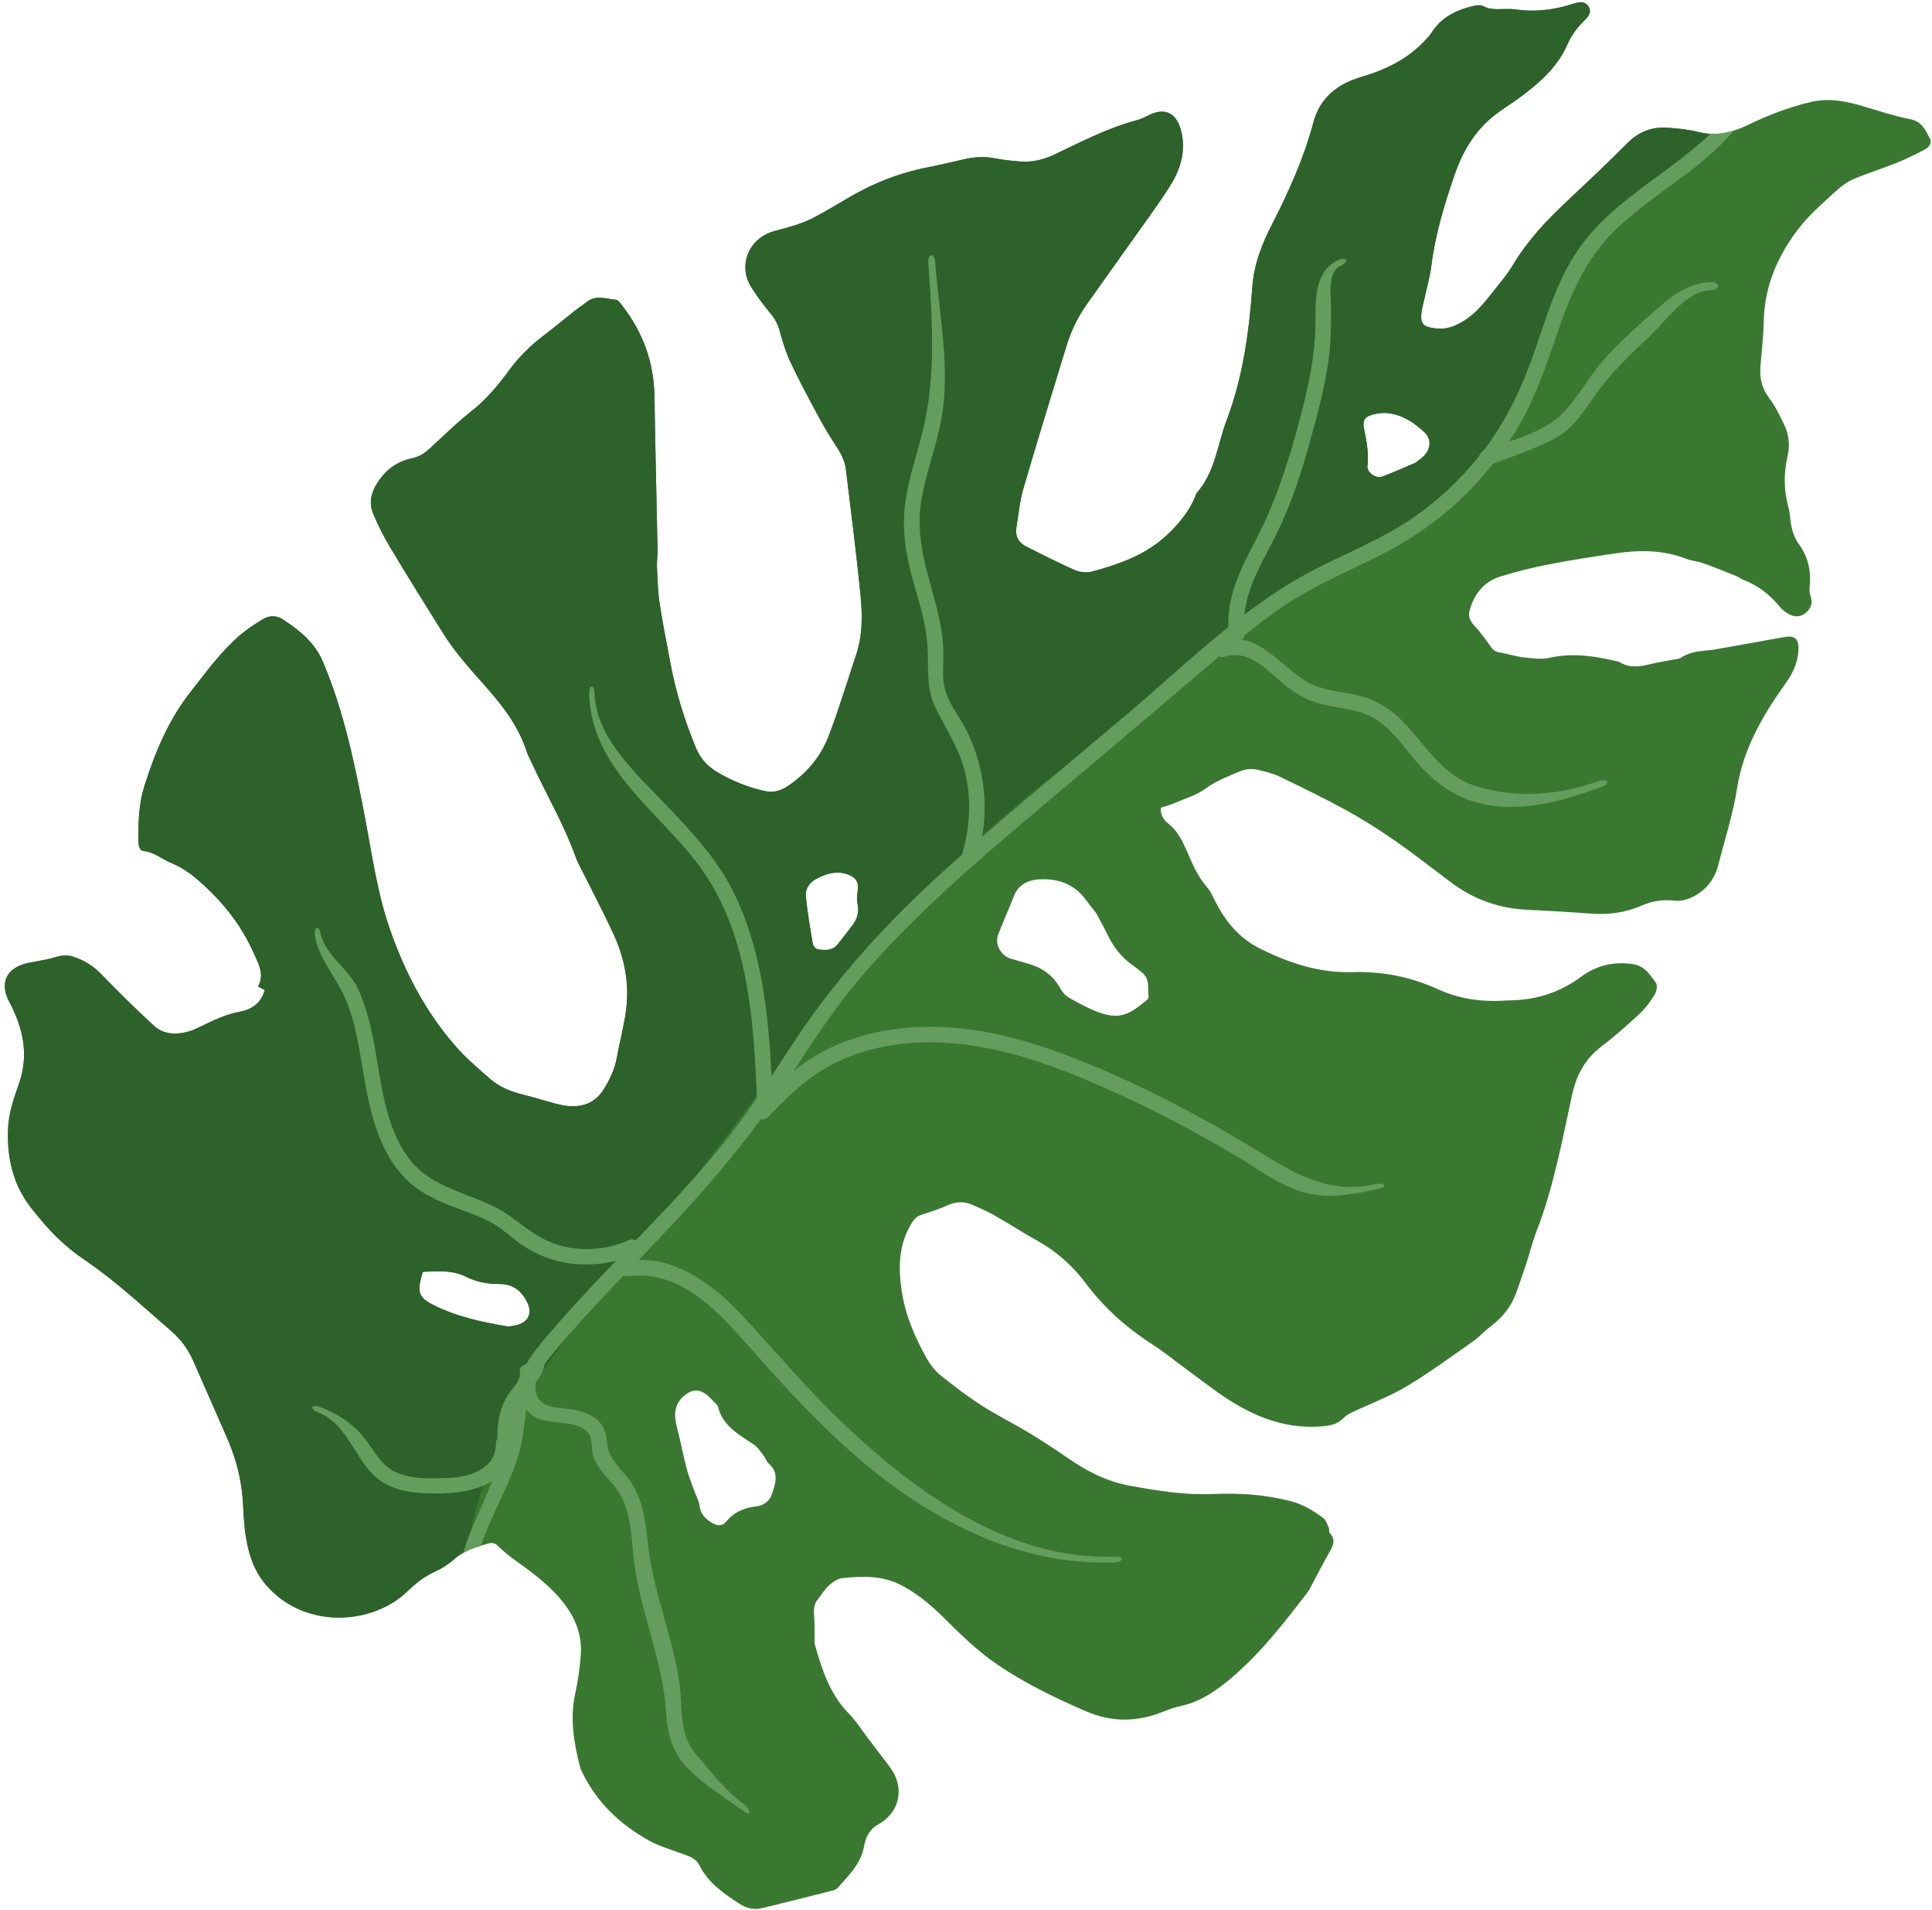 <?xml version="1.0" encoding="UTF-8"?>
<!DOCTYPE svg PUBLIC '-//W3C//DTD SVG 1.0//EN'
          'http://www.w3.org/TR/2001/REC-SVG-20010904/DTD/svg10.dtd'>
<svg height="490.7" preserveAspectRatio="xMidYMid meet" version="1.0" viewBox="1.3 7.0 496.5 490.7" width="496.5" xmlns="http://www.w3.org/2000/svg" xmlns:xlink="http://www.w3.org/1999/xlink" zoomAndPan="magnify"
><g
  ><g id="change1_1"
    ><path d="M 497.285 42.664 C 496.156 40.477 495.254 38.195 492.121 37.598 C 487.801 36.777 483.637 35.285 479.398 34.094 C 475.297 32.934 471.141 32.168 466.812 33.164 C 461.172 34.473 455.812 36.543 450.574 39.066 C 449.383 39.645 448.176 40.145 446.941 40.523 C 445.418 41.008 443.863 41.32 442.273 41.387 C 441.793 41.402 441.309 41.402 440.824 41.379 C 439.875 41.328 438.906 41.191 437.918 40.941 C 435.34 40.297 432.641 40.023 429.973 39.82 C 425.887 39.508 422.422 40.82 419.414 43.875 C 414.371 48.984 409.109 53.883 403.891 58.812 C 398.707 63.695 393.84 68.812 390.191 74.953 C 389.191 76.621 388 78.199 386.766 79.715 C 383.785 83.375 381.223 87.34 376.863 89.82 C 374.59 91.109 372.578 91.684 370.078 91.367 C 367.039 90.98 366.25 90.207 366.613 87.188 C 366.742 86.098 367.082 85.027 367.316 83.945 C 367.938 81.062 368.766 78.199 369.137 75.293 C 370.152 67.203 372.52 59.426 375.172 51.73 C 377.098 46.156 380.055 41.086 384.672 37.18 C 386.801 35.375 389.246 33.957 391.512 32.305 C 396.688 28.52 401.512 24.383 404.121 18.383 C 405.074 16.195 406.395 14.383 408.031 12.699 C 409.129 11.57 410.586 10.387 409.527 8.672 C 408.508 7.02 406.812 7.574 405.266 8.066 C 400.488 9.59 395.652 10.129 390.715 9.422 C 389.805 9.285 388.867 9.316 387.941 9.324 C 386.105 9.332 384.285 9.566 382.543 8.598 C 381.852 8.211 380.707 8.355 379.844 8.559 C 375.559 9.582 371.754 11.395 369.266 15.297 C 368.668 16.223 367.879 17.043 367.098 17.84 C 362.664 22.379 357.18 25.004 351.176 26.762 C 345.066 28.551 340.531 32.062 338.824 38.461 C 336.363 47.703 332.426 56.398 328.059 64.906 C 325.48 69.926 323.535 75.105 323.137 80.684 C 322.289 92.359 320.719 103.938 316.512 115.023 C 314.145 121.277 313.609 128.254 308.883 133.605 L 308.734 133.832 C 307.164 138.168 304.277 141.633 300.93 144.711 C 295.602 149.594 288.984 151.93 282.219 153.789 C 280.793 154.188 278.953 154.098 277.625 153.516 C 273.348 151.672 269.215 149.504 265.039 147.434 C 262.992 146.418 262.137 144.719 262.508 142.469 C 263.062 139.109 263.379 135.684 264.328 132.43 C 267.867 120.277 271.621 108.191 275.305 96.082 C 276.473 92.254 278.156 88.645 280.477 85.348 C 284.496 79.637 288.582 73.988 292.613 68.281 C 295.73 63.883 298.945 59.531 301.848 54.996 C 304.488 50.859 306.004 46.43 305.012 41.395 C 303.941 35.973 300.75 34.527 296.602 36.566 C 295.602 37.066 294.578 37.582 293.516 37.863 C 286.07 39.84 279.254 43.375 272.355 46.672 C 269.363 48.098 266.398 48.766 263.199 48.477 C 261.27 48.309 259.324 48.129 257.441 47.75 C 254.766 47.211 252.121 47.227 249.445 47.84 C 246.176 48.59 242.91 49.355 239.633 50.008 C 232.148 51.48 225.184 54.285 218.633 58.227 C 215.992 59.812 213.316 61.367 210.602 62.82 C 207.363 64.551 203.84 65.422 200.32 66.371 C 193.68 68.176 190.836 75.203 194.406 80.852 C 195.91 83.223 197.613 85.484 199.398 87.652 C 200.473 88.949 201.188 90.297 201.641 91.922 C 202.391 94.633 203.188 97.363 204.371 99.895 C 206.578 104.582 209.023 109.16 211.473 113.719 C 212.84 116.273 214.324 118.773 215.918 121.188 C 217.238 123.188 218.402 125.211 218.691 127.637 C 219.973 138.434 221.406 149.215 222.453 160.035 C 222.945 165.109 222.984 170.285 221.293 175.312 C 218.973 182.242 216.887 189.242 214.273 196.07 C 212.223 201.445 208.547 205.777 203.633 209.051 C 201.777 210.281 199.949 210.695 197.828 210.242 C 193.469 209.301 189.441 207.648 185.621 205.383 C 183.066 203.859 181.246 201.832 180.145 199.156 C 177.258 192.16 175.012 184.957 173.609 177.488 C 172.656 172.379 171.609 167.277 170.828 162.145 C 170.367 159.094 170.281 155.965 170.137 152.863 C 170.062 151.316 170.312 149.746 170.281 148.191 C 170.031 135.09 169.684 121.996 169.492 108.902 C 169.352 100.047 166.5 92.27 161.109 85.406 C 160.668 84.848 160.105 84.059 159.523 84.012 C 157.051 83.801 154.496 82.68 152.102 84.574 C 151.078 85.391 149.969 86.09 148.941 86.895 C 146.301 88.98 143.738 91.148 141.055 93.18 C 137.68 95.742 134.664 98.676 132.191 102.066 C 129.316 105.992 126.277 109.648 122.387 112.703 C 118.582 115.703 115.141 119.156 111.539 122.414 C 110.273 123.559 108.895 124.402 107.164 124.75 C 104.047 125.387 101.395 127 99.422 129.473 C 97.172 132.27 95.738 135.441 97.188 138.949 C 98.398 141.883 99.84 144.75 101.469 147.473 C 105.957 154.961 110.574 162.363 115.207 169.762 C 116.504 171.832 117.953 173.828 119.5 175.73 C 121.668 178.414 123.965 181 126.262 183.578 C 130.699 188.574 134.68 193.844 136.742 200.34 C 137.02 201.203 137.484 201.992 137.863 202.82 C 141.629 210.992 146.219 218.762 149.273 227.277 C 149.699 228.469 150.328 229.59 150.895 230.727 C 153.609 236.18 156.469 241.562 159.016 247.09 C 161.797 253.133 163.062 259.59 162.23 266.301 C 161.715 270.473 160.555 274.582 159.82 278.75 C 159.305 281.625 158.105 284.148 156.59 286.652 C 154.574 290.008 151.668 291.367 147.961 291.223 C 146.59 291.164 145.223 290.859 143.891 290.516 C 141.137 289.797 138.43 288.895 135.656 288.227 C 132.555 287.477 129.66 286.289 127.301 284.242 C 124.141 281.504 120.934 278.758 118.211 275.613 C 110.547 266.793 105.238 256.551 101.426 245.551 C 98.227 236.324 96.914 226.602 95.086 217.012 C 92.484 203.395 89.711 189.816 84.266 176.988 C 82.152 172.016 78.246 168.93 73.941 166.125 C 72.363 165.105 70.551 165.07 68.922 166.055 C 66.852 167.312 64.789 168.641 62.969 170.203 C 58.035 174.426 54.305 179.664 50.316 184.715 C 44.59 191.977 41.195 200.219 38.457 208.785 C 36.98 213.41 36.805 218.203 36.867 222.98 C 36.887 224.117 37.047 225.551 38.262 225.672 C 40.883 225.93 42.742 227.633 44.984 228.574 C 47.23 229.523 49.422 230.812 51.293 232.359 C 57.801 237.77 63.09 244.156 66.547 251.973 C 67.762 254.715 69.324 257.316 67.633 260.496 C 68.344 260.852 68.867 261.109 69.348 261.352 C 68.406 264.723 66.055 266.371 62.918 266.953 C 59.383 267.605 56.199 269.129 53 270.684 C 51.992 271.176 50.977 271.684 49.906 271.988 C 46.602 272.949 43.34 272.859 40.785 270.48 C 36.258 266.273 31.801 261.98 27.547 257.516 C 25.387 255.262 22.961 253.676 20.004 252.773 C 18.457 252.297 16.941 252.473 15.371 252.973 C 13.809 253.473 12.156 253.707 10.535 254.043 C 9.547 254.254 8.523 254.375 7.547 254.664 C 2.664 256.105 1.328 259.934 3.648 264.324 C 7.137 270.918 8.844 277.82 6.184 285.414 C 4.938 288.969 3.633 292.68 3.414 296.363 C 2.953 304.027 4.531 311.324 9.391 317.477 C 11.473 320.109 13.656 322.688 16.055 325.039 C 18.191 327.117 20.559 329.027 23.043 330.703 C 31.074 336.145 38.109 342.754 45.395 349.066 C 47.746 351.105 49.609 353.621 50.883 356.473 C 53.773 362.953 56.555 369.473 59.438 375.941 C 61.871 381.395 63.402 387.07 63.734 393.09 C 63.863 395.465 63.977 397.844 64.258 400.203 C 64.887 405.352 66.254 410.289 69.703 414.266 C 79.633 425.715 97.059 424.543 106.027 415.828 C 108.121 413.797 110.348 412.039 113.047 410.812 C 114.805 410.02 116.535 408.945 117.969 407.648 C 118.719 406.973 119.516 406.422 120.348 405.965 C 120.727 405.754 121.113 405.562 121.508 405.383 C 122.586 404.895 123.715 404.508 124.859 404.152 C 125.398 403.98 125.945 403.82 126.496 403.652 C 127.512 403.336 128.379 403.32 129.258 404.191 C 130.578 405.504 132.039 406.707 133.562 407.793 C 138.152 411.09 142.691 414.387 146.203 418.93 C 149.242 422.852 150.887 427.148 150.562 432.094 C 150.336 435.473 149.828 438.863 149.113 442.191 C 147.703 448.711 148.812 454.945 150.402 461.16 C 150.555 461.766 150.902 462.328 151.184 462.891 C 154.898 470.266 160.652 475.711 167.773 479.73 C 170.367 481.199 173.309 482.109 176.145 483.125 C 178.062 483.809 180.039 484.301 181.055 486.289 C 183.367 490.875 187.449 493.648 191.625 496.309 C 193.309 497.379 195.227 497.734 197.219 497.25 C 203.18 495.801 209.145 494.293 215.098 492.785 C 215.621 492.648 216.242 492.445 216.578 492.066 C 219.383 488.863 222.543 485.902 223.34 481.422 C 223.75 479.152 224.719 477.008 226.988 475.762 C 232.188 472.906 233.652 467.203 230.824 462.285 C 230.195 461.191 229.367 460.211 228.602 459.191 C 227.184 457.309 225.75 455.43 224.316 453.555 C 222.719 451.457 221.324 449.18 219.488 447.316 C 214.621 442.379 212.559 436.102 210.746 429.668 C 210.602 429.16 210.664 428.59 210.648 428.051 C 210.609 425.945 210.68 423.844 210.496 421.766 C 210.367 420.309 210.562 419.051 211.496 417.883 C 212.43 416.723 213.203 415.398 214.281 414.406 C 215.211 413.555 216.426 412.629 217.578 412.5 C 222.883 411.887 228.207 411.789 233.023 414.344 C 236.988 416.445 240.406 419.25 243.613 422.434 C 247.988 426.777 252.453 431.176 257.535 434.641 C 264.684 439.508 272.539 443.312 280.566 446.754 C 287.012 449.508 293.418 449.477 299.984 446.883 C 301.461 446.301 302.957 445.707 304.496 445.391 C 309.922 444.27 314.277 441.129 318.285 437.664 C 325.586 431.34 331.477 423.73 337.324 416.117 C 337.719 415.602 337.992 415.004 338.301 414.434 C 339.789 411.652 341.227 408.848 342.773 406.109 C 343.762 404.352 344.785 402.699 343.035 400.871 C 342.777 400.605 342.973 399.969 342.797 399.574 C 342.387 398.688 342.094 397.574 341.379 397.043 C 338.895 395.199 336.27 393.562 333.184 392.75 C 326.613 391.008 319.871 390.566 313.102 390.855 C 305.785 391.18 298.762 390.027 291.652 388.727 C 285.645 387.633 280.598 384.988 275.758 381.645 C 272.461 379.363 269.094 377.164 265.66 375.094 C 261.672 372.688 257.465 370.621 253.559 368.109 C 249.883 365.738 246.395 363.09 243 360.344 C 241.551 359.172 240.324 357.57 239.414 355.934 C 236.395 350.527 233.953 344.926 233.02 338.633 C 232.121 332.559 232.219 326.84 235.555 321.309 C 236.25 320.164 236.949 319.488 238.176 319.094 C 240.383 318.379 242.613 317.668 244.734 316.719 C 246.941 315.719 249.043 315.613 251.172 316.555 C 253.016 317.371 254.887 318.152 256.625 319.141 C 260.438 321.309 264.121 323.695 267.945 325.828 C 272.902 328.594 277.004 332.277 280.355 336.758 C 285.047 343.02 290.766 348.117 297.352 352.363 C 300.566 354.438 303.539 356.867 306.625 359.125 C 310.008 361.598 313.305 364.211 316.824 366.488 C 324.344 371.363 332.465 374.402 341.836 373.395 C 343.684 373.191 345.246 372.719 346.566 371.34 C 347.121 370.762 347.863 370.301 348.598 369.953 C 353.312 367.715 358.258 365.887 362.723 363.234 C 368.645 359.703 374.215 355.578 379.867 351.633 C 381.473 350.512 382.785 348.996 384.352 347.82 C 387.355 345.57 389.609 342.801 390.891 339.309 C 391.809 336.789 392.68 334.25 393.52 331.703 C 394.414 328.988 395.082 326.184 396.113 323.52 C 400.535 312.148 402.703 300.246 405.273 288.469 C 406.449 283.035 408.738 278.926 413.172 275.598 C 416.523 273.086 419.656 270.258 422.719 267.395 C 424.203 266.012 425.449 264.316 426.508 262.594 C 427.016 261.758 427.328 260.152 426.859 259.523 C 425.348 257.484 424 255.18 420.973 254.723 C 416.121 253.98 411.641 255.004 407.75 257.879 C 402.086 262.062 395.871 264.02 388.973 264.027 C 388.328 264.027 387.684 264.109 387.031 264.141 C 381.383 264.383 375.969 263.512 370.867 261.184 C 363.914 258.008 356.621 256.52 348.848 256.77 C 340.289 257.043 332.395 254.359 325.004 250.668 C 319.688 248.016 315.938 243.449 313.352 238.039 C 312.812 236.898 312.207 235.738 311.379 234.793 C 308.93 232.016 307.613 228.598 306.148 225.309 C 305.012 222.766 303.812 220.379 301.59 218.656 C 300.281 217.641 299.543 216.414 299.598 214.539 C 300.84 214.117 302.098 213.789 303.281 213.281 C 305.926 212.145 308.816 211.297 311.09 209.629 C 313.805 207.633 316.793 206.52 319.781 205.246 C 321.402 204.562 323.039 204.395 324.688 204.82 C 326.465 205.277 328.309 205.656 329.938 206.445 C 335.695 209.219 341.473 212.016 347.074 215.078 C 351.395 217.445 355.582 220.082 359.621 222.887 C 364.559 226.316 369.289 230.039 374.102 233.648 C 379.797 237.938 386.211 240.355 393.453 240.727 C 398.91 241.008 404.355 241.289 409.797 241.715 C 414.402 242.086 418.812 241.578 423.141 239.691 C 425.871 238.5 428.746 238.035 431.816 238.43 C 433.402 238.629 435.348 237.992 436.828 237.172 C 439.98 235.438 442.012 232.66 442.895 229.172 C 444.555 222.645 446.676 216.164 447.707 209.559 C 449.301 199.254 454.418 190.637 460.34 182.348 C 462.281 179.633 463.387 176.891 463.492 173.676 C 463.57 171.141 462.41 170.203 459.922 170.664 C 453.902 171.773 447.867 172.824 441.84 173.895 C 441.383 173.977 440.922 174.016 440.453 174.055 C 437.957 174.289 435.469 174.516 433.262 176.004 C 432.762 176.344 432.027 176.344 431.391 176.465 C 429.473 176.844 427.539 177.117 425.645 177.586 C 422.871 178.262 420.176 178.754 417.586 177.156 C 417.219 176.934 416.719 176.883 416.273 176.777 C 410.762 175.496 405.266 174.723 399.52 176.004 C 397.418 176.48 395.105 176.148 392.93 175.91 C 390.836 175.668 388.805 175.008 386.727 174.645 C 385.75 174.477 385.105 174.137 384.52 173.297 C 383.133 171.301 381.656 169.336 380.016 167.547 C 378.969 166.402 378.598 165.223 378.988 163.805 C 380.145 159.609 382.641 156.434 386.902 155.121 C 390.98 153.855 395.152 152.824 399.344 152.012 C 405 150.906 410.707 150.02 416.402 149.184 C 422.633 148.262 428.785 148.262 434.711 150.602 C 436.062 151.133 437.602 151.211 438.98 151.703 C 441.816 152.711 444.613 153.84 447.398 154.961 C 448.078 155.23 448.656 155.73 449.336 155.988 C 453.129 157.426 456.152 159.824 458.684 162.902 C 459.301 163.66 460.133 164.305 460.992 164.781 C 462.469 165.594 464.078 165.586 465.41 164.41 C 466.676 163.309 467.27 161.922 466.594 160.195 C 466.312 159.488 466.289 158.609 466.367 157.828 C 466.797 153.824 465.988 150.164 463.668 146.918 C 462.363 145.09 461.711 143.043 461.438 140.836 C 461.301 139.648 461.219 138.449 460.906 137.312 C 459.703 133 459.664 128.668 460.672 124.258 C 461.309 121.48 461.074 118.738 459.852 116.211 C 458.703 113.848 457.578 111.406 455.996 109.328 C 454.105 106.828 453.453 104.18 453.711 101.133 C 454.031 97.289 454.484 93.445 454.562 89.602 C 454.758 80.395 458.254 72.344 463.949 65.195 C 466.602 61.879 469.922 59.039 473.07 56.133 C 474.418 54.883 475.996 53.723 477.672 53.004 C 481.266 51.465 485.016 50.328 488.641 48.871 C 491.129 47.863 493.562 46.68 495.949 45.43 C 496.953 44.898 497.852 43.77 497.285 42.664 M 199.676 390.902 C 199.094 392.66 197.605 393.805 195.688 394.023 C 192.602 394.379 189.957 395.473 187.918 397.945 C 187.031 399.035 185.855 399.113 184.664 398.461 C 182.844 397.48 181.406 396.297 181.102 393.98 C 180.898 392.492 180.086 391.098 179.57 389.656 C 178.977 387.953 178.281 386.277 177.82 384.539 C 177.066 381.637 176.461 378.695 175.785 375.77 C 175.461 374.352 174.984 372.953 174.848 371.512 C 174.633 369.344 175.133 367.344 176.945 365.766 C 179 363.977 180.828 363.75 182.914 365.367 C 183.906 366.137 184.711 367.145 185.75 368.184 C 186.824 373.105 190.898 375.465 194.84 378.02 C 195.945 378.73 196.711 379.953 197.547 381.012 C 198.055 381.637 198.273 382.547 198.867 383.059 C 201.574 385.398 200.578 388.223 199.676 390.902 M 210.988 232.859 C 213.59 231.465 216.281 230.613 219.199 231.676 C 221.398 232.473 222.074 233.785 221.703 236.094 C 221.543 237.059 221.453 238.105 221.656 239.051 C 222.098 241.055 221.723 242.867 220.52 244.52 C 219.27 246.23 217.918 247.871 216.629 249.555 C 215.273 251.336 213.371 251.152 211.559 250.941 C 211.035 250.879 210.285 250.105 210.191 249.547 C 209.496 245.527 208.828 241.496 208.395 237.438 C 208.191 235.52 209.125 233.867 210.988 232.859 M 354.891 113.332 C 358.172 112.633 361.086 113.633 363.801 115.25 C 364.883 115.902 365.848 116.75 366.832 117.555 C 369.227 119.488 369.297 122.18 367.016 124.348 C 366.484 124.855 365.848 125.266 364.961 125.941 C 362.375 127.031 359.5 128.32 356.559 129.441 C 354.906 130.066 352.52 128.426 352.715 126.668 C 353.07 123.512 352.555 120.535 351.898 117.5 C 351.305 114.719 352.027 113.945 354.891 113.332 M 295.898 264.027 C 291.758 267.477 289.227 269.102 283.75 267.129 C 281.098 266.18 278.602 264.777 276.133 263.406 C 275.223 262.898 274.387 262.027 273.895 261.117 C 272.152 257.902 269.527 255.832 266.039 254.754 C 264.371 254.246 262.68 253.812 261.012 253.297 C 258.555 252.539 256.898 249.621 257.785 247.234 C 259.043 243.875 260.559 240.605 261.855 237.254 C 263.09 234.07 265.766 233.031 268.703 232.918 C 273.363 232.738 277.414 234.215 280.262 238.066 C 281.066 239.16 281.922 240.219 283.031 241.652 C 283.805 243.109 284.844 244.922 285.738 246.809 C 287.316 250.16 289.453 253.027 292.57 255.125 C 293.328 255.633 293.988 256.27 294.715 256.816 C 296.867 258.461 296.223 260.934 296.473 263.133 C 296.504 263.406 296.164 263.809 295.898 264.027 M 112.578 342.242 C 109.082 340.473 108.52 339.141 109.551 335.219 C 109.66 334.773 109.789 334.34 109.953 333.781 C 113.77 333.59 117.551 333.293 121.062 335.039 C 123.73 336.379 126.617 336.926 129.605 336.895 C 133.094 336.859 135.27 338.633 136.754 341.512 C 138.258 344.441 137.02 346.926 133.699 347.547 C 132.973 347.676 132.207 347.887 131.516 347.766 C 124.973 346.645 118.508 345.258 112.578 342.242" fill="#3a7831"
    /></g
    ><g id="change2_1"
    ><path d="M 88.422 422.609 C 81.641 422.609 74.715 420.043 69.703 414.266 C 66.254 410.289 64.887 405.352 64.258 400.203 C 63.977 397.844 63.863 395.465 63.734 393.09 C 63.402 387.07 61.871 381.395 59.438 375.941 C 56.555 369.473 53.773 362.953 50.883 356.473 C 49.609 353.621 47.746 351.105 45.395 349.066 C 38.109 342.754 31.074 336.145 23.043 330.703 C 20.559 329.027 18.191 327.117 16.055 325.039 C 13.656 322.688 11.473 320.109 9.391 317.477 C 5.066 312 3.34 305.609 3.336 298.863 C 3.336 298.035 3.363 297.199 3.414 296.363 C 3.633 292.68 4.938 288.969 6.184 285.414 C 7.082 282.848 7.484 280.363 7.484 277.938 C 7.488 273.191 5.957 268.691 3.648 264.324 C 2.906 262.93 2.539 261.586 2.539 260.363 C 2.539 257.738 4.219 255.648 7.547 254.664 C 8.523 254.375 9.547 254.254 10.535 254.043 C 12.156 253.707 13.809 253.473 15.371 252.973 C 16.305 252.676 17.219 252.492 18.129 252.492 C 18.754 252.492 19.375 252.578 20.004 252.773 C 22.961 253.676 25.387 255.262 27.547 257.516 C 31.801 261.98 36.258 266.273 40.785 270.48 C 42.383 271.969 44.258 272.562 46.246 272.559 C 47.438 272.559 48.668 272.348 49.906 271.988 C 50.977 271.684 51.992 271.176 53 270.684 C 56.199 269.129 59.383 267.605 62.918 266.953 C 66.055 266.371 68.406 264.723 69.348 261.352 C 68.867 261.109 68.344 260.852 67.633 260.496 C 68.164 259.496 68.375 258.555 68.375 257.645 C 68.375 255.664 67.379 253.852 66.547 251.973 C 63.09 244.156 57.801 237.77 51.293 232.359 C 49.422 230.812 47.23 229.523 44.984 228.574 C 42.742 227.633 40.883 225.93 38.262 225.672 C 37.047 225.551 36.887 224.117 36.867 222.98 C 36.863 222.461 36.859 221.938 36.859 221.414 C 36.859 217.156 37.145 212.902 38.457 208.785 C 41.195 200.219 44.59 191.977 50.316 184.715 C 54.305 179.664 58.035 174.426 62.969 170.203 C 64.789 168.641 66.852 167.312 68.922 166.055 C 69.715 165.574 70.551 165.34 71.383 165.34 C 72.262 165.34 73.133 165.602 73.941 166.125 C 78.246 168.93 82.152 172.016 84.266 176.988 C 89.711 189.816 92.484 203.395 95.086 217.012 C 96.914 226.602 98.227 236.324 101.426 245.551 C 105.238 256.551 110.547 266.793 118.211 275.613 C 120.934 278.758 124.141 281.504 127.301 284.242 C 129.66 286.289 132.555 287.477 135.656 288.227 C 138.43 288.895 141.137 289.797 143.891 290.516 C 145.223 290.859 146.59 291.164 147.961 291.223 C 148.137 291.23 148.312 291.234 148.484 291.234 C 151.941 291.234 154.672 289.848 156.59 286.652 C 158.105 284.148 159.305 281.625 159.82 278.75 C 160.555 274.582 161.715 270.473 162.23 266.301 C 162.398 264.938 162.48 263.586 162.48 262.242 C 162.484 256.984 161.23 251.906 159.016 247.09 C 156.469 241.562 153.609 236.18 150.895 230.727 C 150.328 229.59 149.699 228.469 149.273 227.277 C 146.219 218.762 141.629 210.992 137.863 202.82 C 137.484 201.992 137.02 201.203 136.742 200.34 C 134.68 193.844 130.699 188.574 126.262 183.578 C 123.965 181 121.668 178.414 119.5 175.73 C 117.953 173.828 116.504 171.832 115.207 169.762 C 110.574 162.363 105.957 154.961 101.469 147.473 C 99.84 144.75 98.398 141.883 97.188 138.949 C 96.785 137.969 96.602 137.016 96.602 136.09 C 96.602 133.699 97.801 131.488 99.422 129.473 C 101.395 127 104.047 125.387 107.164 124.75 C 108.895 124.402 110.273 123.559 111.539 122.414 C 115.141 119.156 118.582 115.703 122.387 112.703 C 126.277 109.648 129.316 105.992 132.191 102.066 C 134.664 98.676 137.68 95.742 141.055 93.18 C 143.738 91.148 146.301 88.98 148.941 86.895 C 149.969 86.09 151.078 85.391 152.102 84.574 C 153.156 83.742 154.242 83.492 155.34 83.492 C 156.73 83.492 158.141 83.895 159.523 84.012 C 160.105 84.059 160.668 84.848 161.109 85.406 C 166.5 92.27 169.352 100.047 169.492 108.902 C 169.684 121.996 170.031 135.09 170.281 148.191 C 170.281 148.289 170.281 148.387 170.281 148.48 C 170.281 149.746 170.121 151.02 170.121 152.281 C 170.121 152.477 170.125 152.672 170.137 152.863 C 170.281 155.965 170.367 159.094 170.828 162.145 C 171.609 167.277 172.656 172.379 173.609 177.488 C 175.012 184.957 177.258 192.16 180.145 199.156 C 181.246 201.832 183.066 203.859 185.621 205.383 C 189.441 207.648 193.469 209.301 197.828 210.242 C 198.387 210.359 198.926 210.422 199.449 210.422 C 200.914 210.422 202.266 209.957 203.633 209.051 C 208.547 205.777 212.223 201.445 214.273 196.07 C 216.887 189.242 218.973 182.242 221.293 175.312 C 222.379 172.094 222.75 168.812 222.75 165.535 C 222.75 163.695 222.629 161.859 222.453 160.035 C 221.406 149.215 219.973 138.434 218.691 127.637 C 218.402 125.211 217.238 123.188 215.918 121.188 C 214.324 118.773 212.84 116.273 211.473 113.719 C 209.023 109.16 206.578 104.582 204.371 99.895 C 203.188 97.363 202.391 94.633 201.641 91.922 C 201.188 90.297 200.473 88.949 199.398 87.652 C 197.613 85.484 195.91 83.223 194.406 80.852 C 193.348 79.18 192.855 77.391 192.852 75.648 C 192.852 71.504 195.645 67.645 200.32 66.371 C 203.84 65.422 207.363 64.551 210.602 62.82 C 213.316 61.367 215.992 59.812 218.633 58.227 C 225.184 54.285 232.148 51.48 239.633 50.008 C 242.91 49.355 246.176 48.59 249.445 47.84 C 250.848 47.52 252.234 47.363 253.625 47.363 C 254.895 47.363 256.164 47.492 257.441 47.75 C 259.324 48.129 261.27 48.309 263.199 48.477 C 263.695 48.52 264.18 48.543 264.664 48.543 C 267.312 48.543 269.824 47.879 272.355 46.672 C 279.254 43.375 286.07 39.84 293.516 37.863 C 294.578 37.582 295.602 37.066 296.602 36.566 C 297.789 35.98 298.902 35.684 299.906 35.684 C 302.406 35.684 304.25 37.527 305.012 41.395 C 305.219 42.445 305.316 43.473 305.316 44.477 C 305.32 48.27 303.938 51.727 301.848 54.996 C 298.945 59.531 295.73 63.883 292.613 68.281 C 288.582 73.988 284.496 79.637 280.477 85.348 C 278.156 88.645 276.473 92.254 275.305 96.082 C 271.621 108.191 267.867 120.277 264.328 132.43 C 263.379 135.684 263.062 139.109 262.508 142.469 C 262.453 142.812 262.426 143.141 262.426 143.457 C 262.426 145.219 263.305 146.57 265.039 147.434 C 269.215 149.504 273.348 151.672 277.625 153.516 C 278.414 153.859 279.379 154.031 280.336 154.031 C 280.988 154.031 281.637 153.949 282.219 153.789 C 288.984 151.93 295.602 149.594 300.93 144.711 C 304.277 141.633 307.164 138.168 308.734 133.832 L 308.883 133.605 C 313.609 128.254 314.145 121.277 316.512 115.023 C 320.719 103.938 322.289 92.359 323.137 80.684 C 323.535 75.105 325.48 69.926 328.059 64.906 C 332.426 56.398 336.363 47.703 338.824 38.461 C 340.531 32.062 345.066 28.551 351.176 26.762 C 357.18 25.004 362.664 22.379 367.098 17.84 C 367.879 17.043 368.668 16.223 369.266 15.297 C 371.754 11.395 375.559 9.582 379.844 8.559 C 380.312 8.449 380.863 8.355 381.383 8.355 C 381.816 8.355 382.227 8.422 382.543 8.598 C 383.703 9.242 384.898 9.355 386.113 9.355 C 386.719 9.355 387.328 9.328 387.941 9.324 C 388.281 9.32 388.621 9.316 388.961 9.316 C 389.551 9.316 390.137 9.336 390.715 9.422 C 392.164 9.629 393.602 9.73 395.031 9.73 C 398.484 9.73 401.891 9.145 405.266 8.066 C 406.031 7.824 406.832 7.566 407.57 7.566 C 408.324 7.566 409.012 7.836 409.527 8.672 C 409.785 9.09 409.895 9.477 409.895 9.84 C 409.895 10.961 408.859 11.848 408.031 12.699 C 406.395 14.383 405.074 16.195 404.121 18.383 C 401.512 24.383 396.688 28.52 391.512 32.305 C 389.246 33.957 386.801 35.375 384.672 37.18 C 380.055 41.086 377.098 46.156 375.172 51.73 C 372.52 59.426 370.152 67.203 369.137 75.293 C 368.766 78.199 367.938 81.062 367.316 83.945 C 367.082 85.027 366.742 86.098 366.613 87.188 C 366.562 87.629 366.531 88.023 366.531 88.375 C 366.531 90.426 367.484 91.035 370.078 91.367 C 370.531 91.426 370.965 91.453 371.387 91.453 C 373.312 91.453 375 90.879 376.863 89.82 C 381.223 87.34 383.785 83.375 386.766 79.715 C 388 78.199 389.191 76.621 390.191 74.953 C 393.84 68.812 398.707 63.695 403.891 58.812 C 409.109 53.883 414.371 48.984 419.414 43.875 C 422.133 41.113 425.223 39.777 428.809 39.777 C 429.191 39.777 429.578 39.793 429.973 39.82 C 432.641 40.023 435.34 40.297 437.918 40.941 C 438.906 41.191 439.875 41.328 440.824 41.379 C 441.09 41.391 441.355 41.395 441.621 41.395 C 441.84 41.395 442.059 41.395 442.273 41.387 C 441.082 42.031 440.73 44.691 439.547 45.352 C 428.457 51.422 418.184 58.395 410.434 68.578 C 400.691 81.391 397.824 95.754 391.828 110.727 C 389.559 116.414 385.203 121.68 381.641 126.652 C 374.938 136.016 365.527 142.945 355.84 149.301 C 335.641 156.387 316.102 167.359 302.676 183.887 C 293.355 190.242 284.176 196.793 275.281 203.676 C 267.898 209.371 260.719 215.305 253.789 221.531 C 252.043 223.109 250.309 224.707 248.594 226.316 C 247.449 227.398 246.305 228.484 245.176 229.582 C 243.105 231.586 241.066 233.633 239.055 235.703 C 224.727 250.48 212.141 266.762 199.746 283.215 L 199.578 283.438 C 198.312 285.113 197.055 286.801 195.789 288.477 C 190.562 295.453 185.324 302.438 179.98 309.328 C 177.121 313.02 174.23 316.676 171.289 320.297 C 163.398 329.996 154.945 339.914 147.27 350.215 C 144.973 353.281 142.746 356.395 140.629 359.543 C 134.328 368.898 128.945 378.602 125.422 388.746 C 124.07 392.637 122.988 396.594 122.23 400.621 C 121.934 402.191 121.691 403.781 121.508 405.383 C 121.113 405.562 120.727 405.754 120.348 405.965 C 119.516 406.422 118.719 406.973 117.969 407.648 C 116.535 408.945 114.805 410.02 113.047 410.812 C 110.348 412.039 108.121 413.797 106.027 415.828 C 101.59 420.145 95.074 422.609 88.422 422.609 M 109.086 338.043 C 109.09 339.945 110.094 340.984 112.578 342.242 C 118.508 345.258 124.973 346.645 131.516 347.766 C 131.66 347.789 131.809 347.801 131.961 347.801 C 132.527 347.801 133.125 347.648 133.699 347.547 C 136.078 347.102 137.391 345.699 137.387 343.863 C 137.387 343.137 137.18 342.34 136.754 341.512 C 135.281 338.66 133.133 336.895 129.699 336.895 C 129.668 336.895 129.637 336.895 129.605 336.895 C 129.523 336.895 129.441 336.895 129.355 336.895 C 126.457 336.895 123.656 336.34 121.062 335.039 C 118.789 333.906 116.402 333.633 113.965 333.633 C 112.641 333.633 111.297 333.715 109.953 333.781 C 109.789 334.34 109.66 334.773 109.551 335.219 C 109.25 336.352 109.086 337.27 109.086 338.043 M 208.367 236.926 C 208.367 237.094 208.375 237.266 208.395 237.438 C 208.828 241.496 209.496 245.527 210.191 249.547 C 210.285 250.105 211.035 250.879 211.559 250.941 C 212.133 251.008 212.715 251.07 213.285 251.07 C 214.52 251.07 215.703 250.773 216.629 249.555 C 217.918 247.871 219.27 246.23 220.52 244.52 C 221.398 243.312 221.836 242.02 221.836 240.629 C 221.836 240.117 221.777 239.59 221.656 239.051 C 221.574 238.656 221.539 238.25 221.539 237.836 C 221.539 237.254 221.609 236.656 221.703 236.094 C 221.77 235.699 221.801 235.336 221.801 235 C 221.801 233.355 221.023 232.34 219.199 231.676 C 218.285 231.344 217.398 231.199 216.527 231.199 C 214.609 231.199 212.777 231.902 210.988 232.859 C 209.293 233.777 208.367 235.227 208.367 236.926 M 352.703 126.867 C 352.703 128.289 354.32 129.578 355.781 129.578 C 356.051 129.578 356.312 129.531 356.559 129.441 C 359.5 128.32 362.375 127.031 364.961 125.941 C 365.848 125.266 366.484 124.855 367.016 124.348 C 368.125 123.293 368.68 122.117 368.68 120.961 C 368.68 119.742 368.062 118.547 366.832 117.555 C 365.848 116.75 364.883 115.902 363.801 115.25 C 361.688 113.988 359.453 113.105 357.02 113.105 C 356.328 113.105 355.617 113.176 354.891 113.332 C 352.633 113.816 351.703 114.398 351.707 115.988 C 351.707 116.414 351.773 116.91 351.898 117.5 C 352.406 119.848 352.828 122.16 352.828 124.547 C 352.832 125.246 352.797 125.953 352.715 126.668 C 352.707 126.734 352.703 126.801 352.703 126.867" fill="#2d622b"
    /></g
    ><g id="change3_1"
    ><path d="M 391.965 115.812 C 391.055 117.41 390.078 118.973 389.062 120.504 C 394.141 118.754 399.441 116.742 402.855 113.227 C 406.949 109.016 409.738 103.52 413.727 99.137 C 417.91 94.543 422.543 90.352 427.227 86.273 C 431.215 82.793 435.289 79.668 440.793 79.496 C 443.387 79.426 443.551 81.488 440.961 81.562 C 434.523 81.754 429.156 89.844 424.727 93.914 C 419.938 98.312 415.289 102.938 411.465 108.215 C 408.32 112.551 405.855 116.949 400.973 119.586 C 395.945 122.309 390.312 124.129 384.953 126.199 C 382.465 129.367 379.738 132.363 376.816 135.137 C 370.805 140.852 363.98 145.547 356.605 149.328 C 347.984 153.734 339.062 157.367 331.016 162.824 C 327.613 165.137 324.352 167.625 321.152 170.203 C 321.09 170.754 320.797 171.129 320.41 171.363 C 326.863 172.363 331.426 178.816 337.148 182.168 C 341.426 184.668 346.551 184.609 351.215 185.898 C 354.844 186.898 357.984 188.754 360.723 191.324 C 367.371 197.551 371.23 205.98 380.488 208.945 C 390.941 212.289 402.215 211.258 412.117 207.68 C 414.566 206.801 415.227 208.363 412.809 209.234 C 403.543 212.578 393.77 215.48 383.844 213.867 C 375.227 212.469 369.281 207.656 363.922 201.066 C 361.191 197.703 358.484 194.07 354.762 191.734 C 350.629 189.156 345.656 189.074 341.047 187.945 C 337.027 186.965 333.77 184.98 330.652 182.297 C 326.527 178.77 321.988 173.828 316.012 175.723 C 315.465 175.895 314.996 175.828 314.617 175.645 C 312.098 177.785 309.582 179.945 307.066 182.082 L 283.039 202.449 C 268.062 215.148 252.734 227.566 238.562 241.176 C 231.801 247.68 225.32 254.504 219.465 261.836 C 214.273 268.34 209.746 275.301 205.203 282.254 C 207.477 280.418 209.875 278.734 212.492 277.332 C 218.102 274.324 224.258 272.434 230.543 271.508 C 244.281 269.469 258.125 272.047 271.129 276.574 C 285.078 281.426 298.535 288 311.477 295.082 C 317.891 298.594 324.047 302.496 330.355 306.188 C 338.348 310.867 345.906 313.242 354.73 311.254 C 357.258 310.684 358.059 311.898 355.527 312.461 C 349.098 313.914 342.32 315.203 335.855 313.203 C 329.621 311.27 324.133 307.023 318.559 303.742 C 305.648 296.137 292.211 289.266 278.336 283.594 C 265.055 278.176 250.871 274.035 236.387 274.914 C 229.27 275.348 222.098 277 215.703 280.199 C 209.02 283.543 203.809 288.652 198.684 293.98 C 198.109 294.566 197.441 294.688 196.848 294.52 C 187.668 307.098 177.219 318.496 166.355 329.754 C 166.051 330.062 165.754 330.383 165.445 330.688 C 175.984 330.562 184.871 337.352 191.891 344.84 C 200.664 354.211 208.844 364.07 218.184 372.91 C 237.023 390.762 260.898 407.922 287.73 406.945 C 290.324 406.859 290.141 408.348 287.559 408.438 C 262.742 409.34 240.02 397.324 221.672 381.5 C 211.93 373.098 203.195 363.605 194.68 353.984 C 186.309 344.531 176.629 333.09 162.609 334.918 C 162.176 334.977 161.82 334.902 161.539 334.75 C 156.742 339.746 151.988 344.781 147.445 350.012 L 147.27 350.215 C 145.23 352.551 143.078 354.934 141.258 357.52 C 141.137 358.262 140.918 358.922 140.629 359.543 C 140.191 360.527 139.582 361.395 138.922 362.234 C 138.879 364.941 139 367.145 142.465 368.223 C 144.391 368.816 146.445 368.801 148.422 369.148 C 151.91 369.746 155.598 371.227 156.816 374.867 C 157.316 376.344 157.172 377.914 157.598 379.414 C 158.145 381.348 159.145 382.559 160.434 384.098 C 161.859 385.785 163.328 387.391 164.375 389.352 C 166.688 393.684 167.266 398.621 167.773 403.434 C 169.09 415.828 174.148 427.164 175.895 439.43 C 176.781 445.656 175.641 452.516 180.086 457.629 C 184.02 462.148 187.387 466.816 192.188 470.328 C 194.27 471.844 194.543 473.945 192.445 472.414 C 187.66 468.918 182.254 465.641 178.09 461.387 C 174.059 457.27 172.801 452.527 172.465 446.906 C 171.648 433.562 165.938 421.582 164.285 408.422 C 163.52 402.371 163.641 395.664 160.289 390.332 C 158.781 387.938 156.543 386.117 155.027 383.73 C 154.527 382.941 154.066 382.082 153.777 381.188 C 153.23 379.527 153.625 376.98 152.746 375.562 C 150.32 371.645 142.828 373.176 139.062 371.219 C 137.938 370.633 137.133 369.953 136.535 369.223 C 136.164 371.652 135.973 374.129 135.566 376.547 C 134.07 385.609 128.066 394.836 124.859 404.152 C 123.715 404.508 122.586 404.895 121.508 405.383 C 121.113 405.562 120.727 405.754 120.348 405.965 C 120.879 404.168 121.523 402.379 122.23 400.621 C 122.402 400.203 122.57 399.785 122.746 399.363 C 124.441 395.328 126.223 391.445 127.793 387.504 C 127.059 387.98 126.262 388.391 125.422 388.746 C 120.461 390.848 113.941 390.953 109.035 390.574 C 103.836 390.18 99.43 388.723 96.02 384.609 C 91.863 379.605 89.504 372.371 83.094 369.906 C 80.695 368.988 81.273 367.625 83.699 368.555 C 87.527 370.027 90.984 372.113 93.805 375.129 C 96.594 378.109 98.348 382.379 101.855 384.617 C 105.836 387.148 111.871 386.883 116.43 386.746 C 121.836 386.586 128.816 384.41 128.75 377.859 C 128.742 377.367 128.895 376.973 129.129 376.676 C 129.031 373.645 129.461 370.672 130.605 367.762 C 131.359 365.82 132.852 364.023 134.246 362.211 C 134.449 361.656 134.672 361.09 134.914 360.543 C 134.906 360.195 134.898 359.859 134.875 359.512 C 134.809 358.367 135.559 357.73 136.43 357.602 L 136.453 357.555 C 136.832 356.934 137.234 356.336 137.641 355.738 L 137.734 355.605 C 140.062 352.234 142.844 349.148 145.527 346.098 C 150.078 340.914 154.832 335.918 159.613 330.945 C 151.426 333.004 142.578 331.785 135.465 326.871 C 132.91 325.113 130.668 322.938 127.992 321.367 C 125.125 319.684 121.965 318.629 118.863 317.477 C 114.176 315.727 109.582 313.777 105.938 310.238 C 98.27 302.785 96.18 291.707 94.496 281.609 C 93.449 275.34 92.469 268.887 89.816 263.055 C 87.457 257.848 83.434 253.578 82.289 247.84 C 81.789 245.309 83.176 244.293 83.676 246.828 C 84.746 252.18 91.066 256.164 93.297 261.023 C 95.527 265.883 96.723 271.094 97.664 276.34 C 99.371 285.848 100.316 296.195 106.125 304.293 C 112.594 313.316 124.328 313.477 132.754 319.73 C 137.027 322.898 140.797 325.992 146.105 327.23 C 151.746 328.555 157.621 327.996 162.898 325.629 C 163.551 325.332 164.18 325.395 164.703 325.66 C 165.785 324.531 166.863 323.422 167.941 322.293 C 172.027 318.039 176.082 313.742 179.98 309.328 C 182.664 306.312 185.277 303.234 187.789 300.086 C 190.617 296.531 193.254 292.844 195.816 289.105 C 195.809 288.895 195.801 288.684 195.789 288.477 C 194.992 269.727 193.688 249.91 183.746 233.547 C 173.801 217.18 153.48 206.48 152.684 185.441 C 152.586 182.848 153.996 182.652 154.094 185.242 C 154.52 196.48 164.535 205.504 171.949 213.273 C 178.668 220.324 185.316 227.219 189.707 236.02 C 197.016 250.684 198.746 267.211 199.578 283.438 L 199.746 283.215 C 201.543 280.488 203.324 277.75 205.121 275.02 C 216.008 258.516 229.012 244.172 243.66 230.934 C 244.16 230.484 244.668 230.031 245.176 229.582 C 246.289 228.59 247.398 227.598 248.512 226.609 C 248.547 226.512 248.57 226.414 248.594 226.316 C 250.461 219.992 250.898 213.434 249.648 206.93 C 248.352 200.152 244.781 195.02 241.785 188.996 C 239.078 183.531 240.059 178.262 239.609 172.402 C 239.109 165.918 236.797 159.762 235.234 153.492 C 233.773 147.633 233.113 141.824 233.992 135.812 C 234.902 129.52 237.047 123.527 238.52 117.371 C 241.883 103.355 240.875 88.859 239.867 74.633 C 239.68 72.035 241.465 71.789 241.641 74.359 C 242.602 87.977 245.766 102.059 243.051 115.547 C 241.695 122.254 239.238 128.699 238.102 135.449 C 236.879 142.68 238.262 149.473 240.195 156.426 C 241.84 162.34 243.605 168.27 243.742 174.457 C 243.816 177.965 243.25 181.5 244.395 184.91 C 245.508 188.23 247.797 191.074 249.406 194.152 C 253.812 202.605 255.258 212.227 253.789 221.531 C 253.766 221.699 253.742 221.879 253.711 222.047 C 260.832 215.852 268.055 209.758 275.281 203.676 C 280.523 199.27 285.777 194.867 291.008 190.438 C 299.574 183.168 308.035 175.273 316.984 168.117 C 316.602 160.254 320.129 153.129 323.746 146.273 C 328.395 137.449 331.523 128.48 334.184 118.895 C 336.883 109.152 339.41 99.387 339.363 89.207 C 339.34 83.664 339.273 76.605 345.102 73.875 C 347.438 72.77 348.141 74.211 345.797 75.305 C 342.234 76.98 343.426 83.246 343.375 86.711 C 343.32 90.555 343.352 94.34 342.895 98.168 C 341.879 106.57 339.539 114.734 337.262 122.863 C 334.945 131.094 332.168 138.926 328.18 146.496 C 325.078 152.391 321.75 158.344 321.113 164.91 C 326.832 160.574 332.781 156.602 339.105 153.34 C 347.641 148.949 356.598 145.441 364.535 139.965 C 370.91 135.57 376.637 130.18 381.473 124.113 C 381.617 123.629 381.926 123.203 382.422 122.914 C 383.109 122.027 383.77 121.125 384.406 120.215 C 386.582 117.105 388.477 113.871 390.145 110.527 C 392.43 105.969 394.309 101.207 395.992 96.309 C 398.902 87.805 401.562 78.984 406.645 71.473 C 414.824 59.395 428.016 52.754 438.707 43.328 C 439.426 42.691 440.133 42.047 440.824 41.379 C 441.309 41.402 441.793 41.402 442.273 41.387 C 443.863 41.32 445.418 41.008 446.941 40.523 C 443.961 43.867 440.746 46.969 437.078 49.848 C 430.062 55.34 422.445 60.152 416.078 66.445 C 408.758 73.68 404.879 82.703 401.602 92.301 C 398.836 100.344 396.195 108.395 391.965 115.812" fill="#649d5d"
    /></g
  ></g
></svg
>
